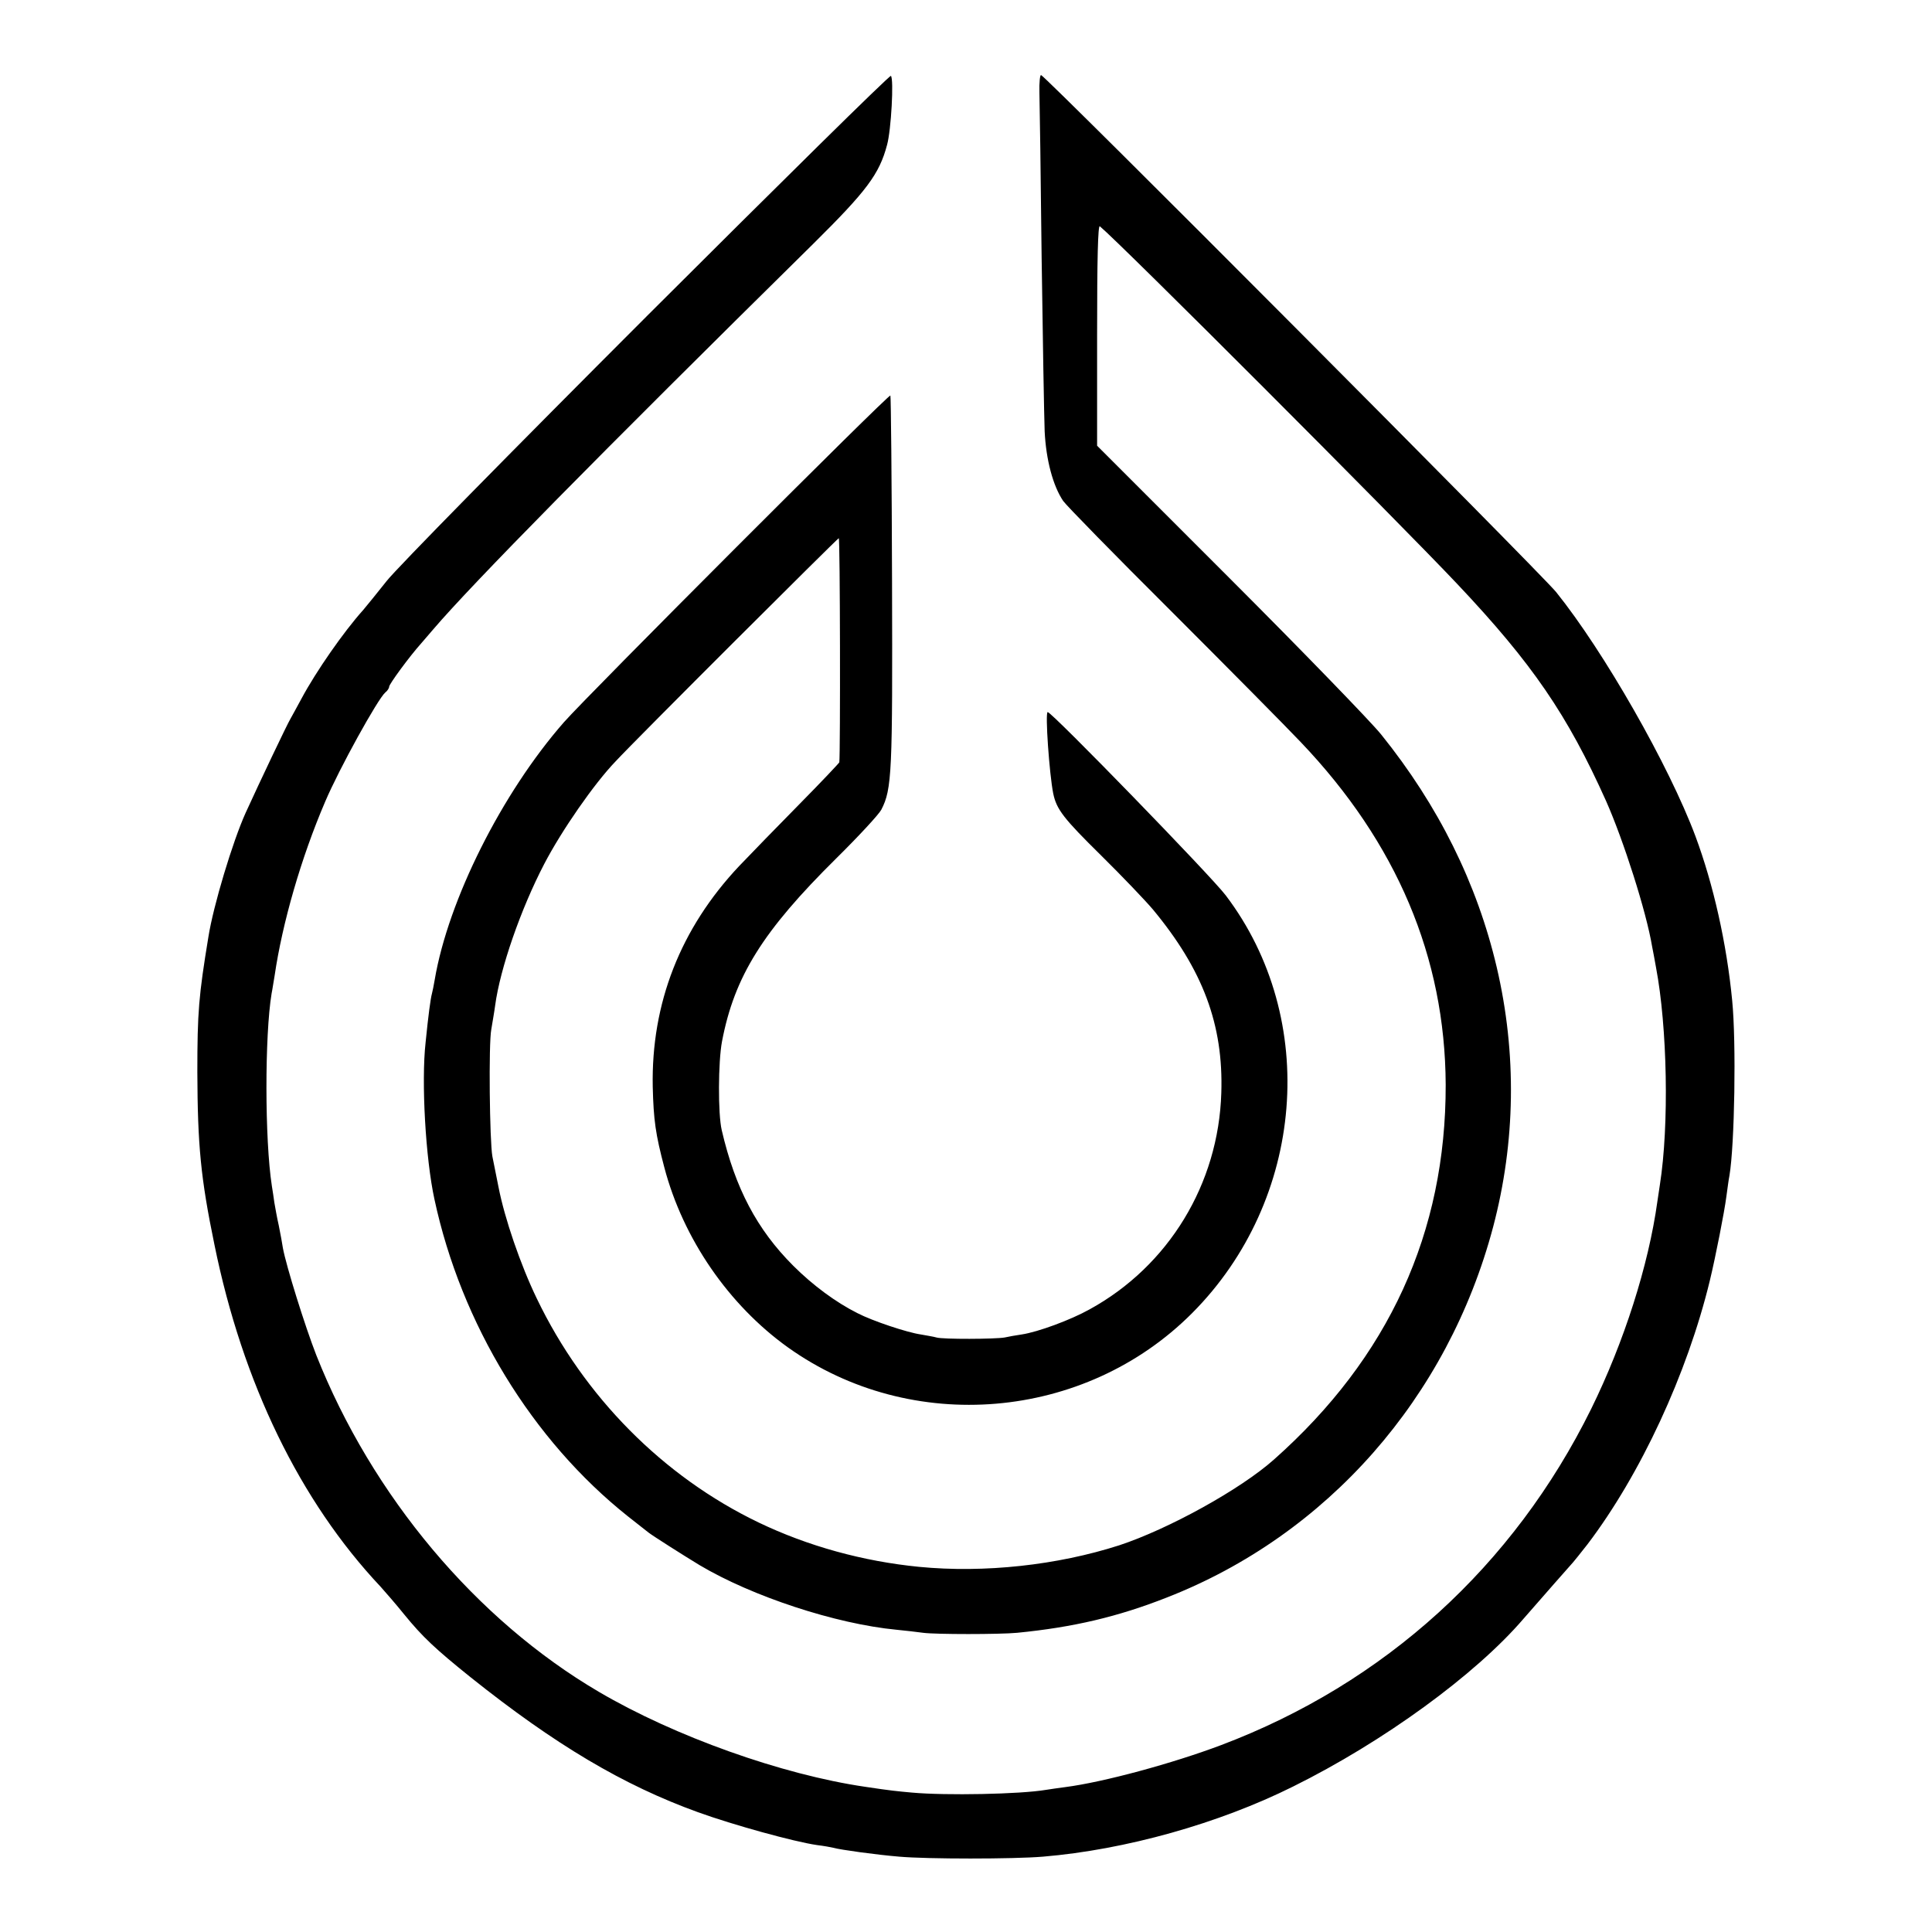 <?xml version="1.0" standalone="no"?>
<!DOCTYPE svg PUBLIC "-//W3C//DTD SVG 20010904//EN"
 "http://www.w3.org/TR/2001/REC-SVG-20010904/DTD/svg10.dtd">
<svg version="1.0" xmlns="http://www.w3.org/2000/svg"
 width="700pt" height="700pt" viewBox="0 0 700 700"
 preserveAspectRatio="xMidYMid meet">
<g transform="translate(0,700) scale(0.1,-0.1)"
fill="#000000" stroke="none">
<path d="M2342 5853 c-483 -483 -907 -914 -941 -958 -35 -44 -73 -91 -85 -105
-71 -79 -171 -223 -223 -320 -16 -30 -35 -64 -41 -75 -12 -20 -110 -226 -162
-340 -47 -104 -117 -336 -135 -450 -35 -213 -40 -272 -40 -490 1 -264 12 -383
62 -625 102 -501 310 -929 602 -1239 18 -20 57 -65 86 -101 66 -81 113 -125
240 -227 307 -245 553 -391 824 -489 127 -46 348 -107 431 -119 25 -3 52 -8
60 -10 24 -7 154 -25 238 -32 101 -9 414 -9 521 0 299 25 637 120 906 254 327
162 661 405 835 608 62 71 175 200 180 205 3 3 26 32 52 65 192 253 361 617
443 955 21 87 53 250 60 305 4 28 8 61 11 75 19 112 25 484 10 635 -20 207
-68 420 -133 595 -96 257 -332 670 -505 885 -57 70 -1846 1866 -1866 1873 -4
1 -7 -27 -6 -63 1 -37 5 -305 8 -598 4 -293 9 -576 11 -630 5 -103 30 -197 67
-252 11 -16 188 -197 392 -400 204 -204 415 -417 469 -474 348 -365 523 -780
525 -1241 1 -535 -206 -989 -622 -1358 -121 -108 -382 -252 -561 -311 -224
-72 -488 -101 -725 -78 -203 20 -403 75 -582 161 -345 166 -632 455 -803 811
-59 122 -117 291 -139 405 -8 41 -18 91 -22 110 -10 54 -14 409 -4 460 4 25
11 64 14 87 18 134 93 350 178 513 63 121 181 291 258 371 74 80 805 809 809
809 5 0 6 -778 2 -812 -1 -3 -65 -71 -144 -151 -78 -79 -177 -181 -219 -225
-213 -226 -319 -498 -313 -800 3 -120 10 -171 42 -292 68 -258 233 -498 448
-652 447 -319 1075 -266 1464 124 409 410 462 1066 122 1514 -52 69 -630 664
-645 664 -10 0 6 -225 20 -295 12 -58 38 -91 174 -225 75 -74 159 -162 187
-195 181 -218 256 -417 248 -665 -10 -330 -191 -627 -477 -784 -70 -39 -187
-82 -246 -91 -21 -3 -49 -8 -62 -11 -33 -6 -224 -7 -247 0 -10 3 -35 7 -57 11
-49 7 -175 49 -229 77 -78 39 -162 101 -233 172 -131 131 -210 280 -259 491
-14 59 -13 249 1 322 45 235 147 399 414 663 81 80 154 159 163 176 39 75 41
135 39 828 -1 368 -4 671 -6 673 -6 6 -1094 -1083 -1183 -1184 -225 -257 -419
-644 -468 -933 -3 -19 -8 -42 -10 -50 -5 -18 -13 -77 -23 -177 -16 -143 0
-421 32 -568 97 -452 354 -873 701 -1149 33 -26 67 -53 75 -59 17 -13 124 -81
185 -118 190 -113 493 -213 714 -234 31 -3 74 -8 96 -11 44 -6 277 -6 340 0
204 20 365 58 543 128 581 227 1018 724 1182 1343 81 307 86 628 13 940 -71
303 -211 586 -419 844 -37 46 -284 301 -548 565 l-481 481 0 402 c0 275 3 399
10 393 76 -63 1076 -1064 1295 -1296 272 -288 399 -474 539 -786 63 -142 146
-401 167 -528 3 -14 9 -47 14 -75 41 -216 48 -572 14 -788 -3 -20 -7 -47 -9
-60 -32 -232 -121 -510 -240 -752 -281 -569 -748 -994 -1341 -1218 -175 -66
-425 -134 -564 -152 -25 -3 -56 -8 -70 -10 -94 -16 -364 -21 -485 -10 -55 5
-77 7 -170 21 -302 44 -691 183 -965 344 -445 261 -822 710 -1024 1220 -41
105 -109 323 -121 388 -2 15 -9 52 -15 82 -7 30 -13 67 -16 83 -2 15 -6 42 -9
60 -26 168 -26 546 -1 697 3 14 7 43 11 65 28 191 96 427 183 630 51 120 191
373 218 396 8 6 14 16 14 21 0 9 73 109 117 158 12 14 31 36 43 50 142 166
594 625 1376 1396 194 192 240 253 268 359 15 54 25 239 14 250 -4 4 -402
-389 -886 -872z"/>
</g>
</svg>
